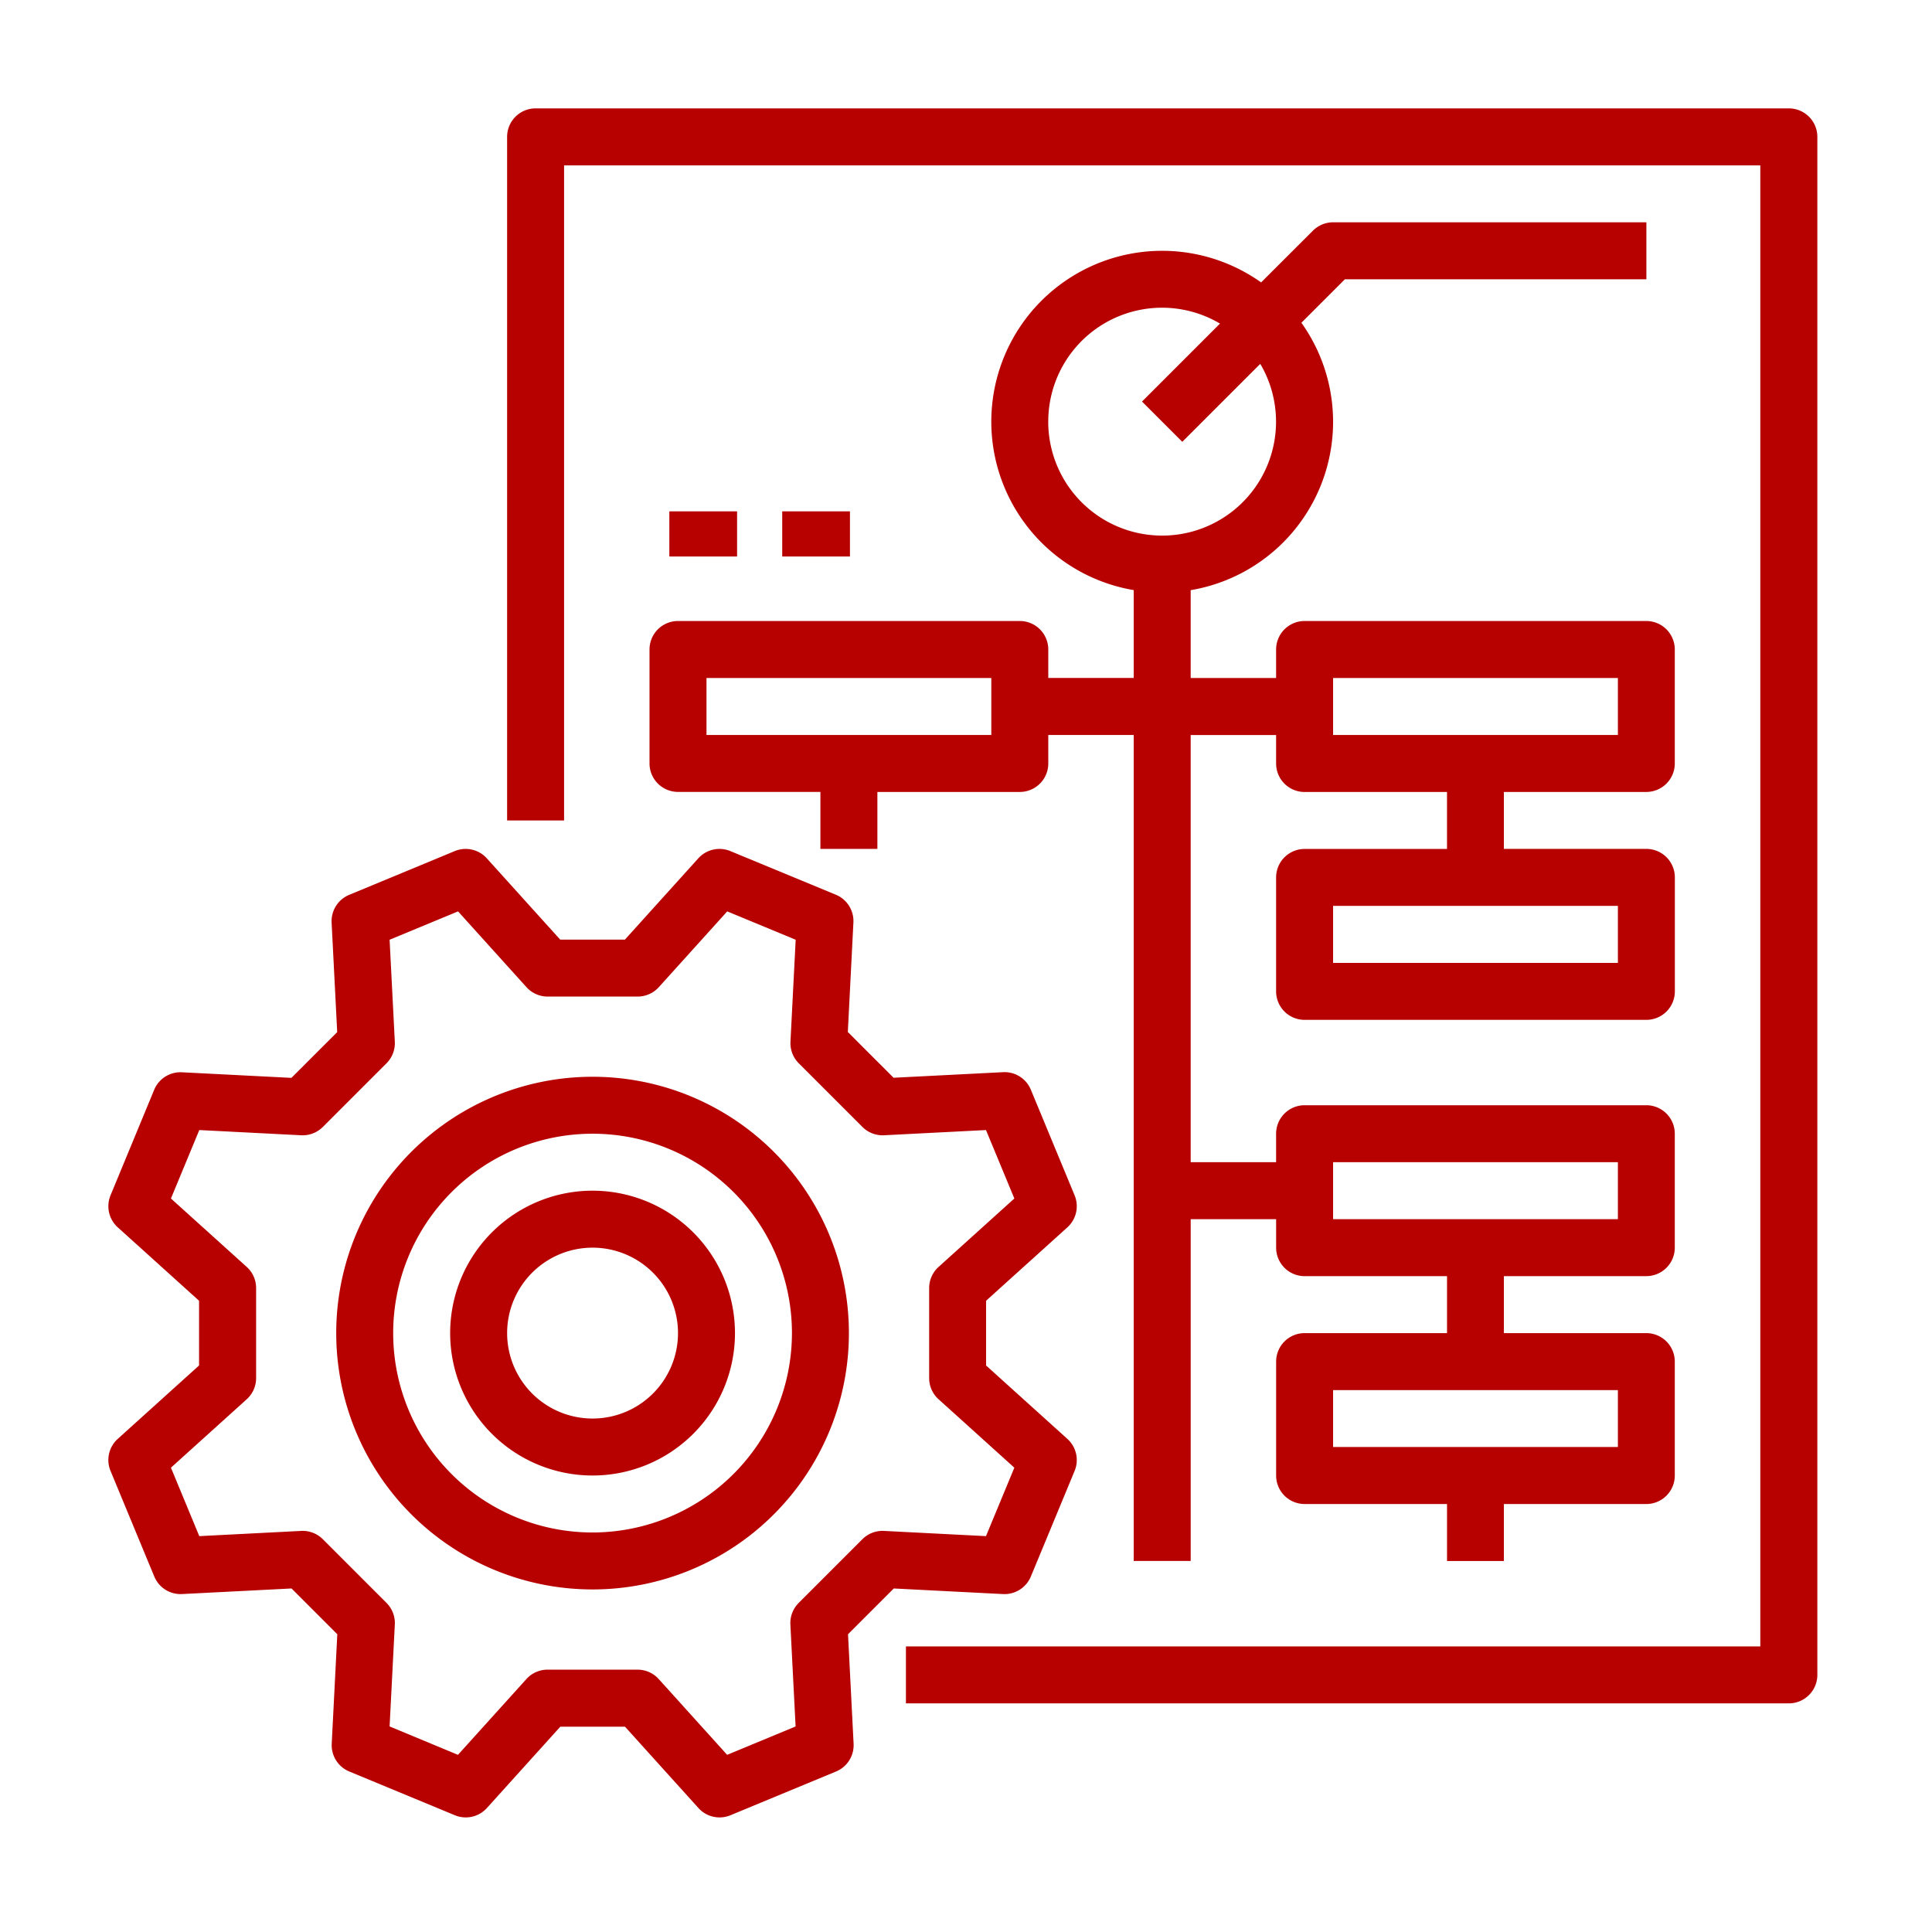 <svg xmlns="http://www.w3.org/2000/svg" xmlns:xlink="http://www.w3.org/1999/xlink" width="90" height="90" viewBox="0 0 90 90">
  <defs>
    <clipPath id="clip-enterprise-management-software">
      <rect width="90" height="90"/>
    </clipPath>
  </defs>
  <g id="enterprise-management-software" clip-path="url(#clip-enterprise-management-software)">
    <g id="Group_2606" data-name="Group 2606" transform="translate(-10.951 -10.951)">
      <path id="Path_1190" data-name="Path 1190" d="M57.678,258.711a1.33,1.33,0,0,0,1.294-.817l2.038-4.919a1.327,1.327,0,0,0-.337-1.493l-3.787-3.419v-3.016l3.787-3.419a1.327,1.327,0,0,0,.337-1.493l-2.038-4.919a1.326,1.326,0,0,0-1.294-.817l-5.1.26-2.132-2.132.26-5.1a1.327,1.327,0,0,0-.817-1.294L44.974,224.1a1.327,1.327,0,0,0-1.493.337l-3.419,3.787H37.047l-3.419-3.787a1.327,1.327,0,0,0-1.493-.337l-4.919,2.039a1.327,1.327,0,0,0-.817,1.294l.26,5.1-2.132,2.131-5.1-.26a1.325,1.325,0,0,0-1.294.817L16.1,240.135a1.327,1.327,0,0,0,.337,1.493l3.787,3.419v3.015l-3.787,3.419a1.327,1.327,0,0,0-.337,1.493l2.038,4.919a1.327,1.327,0,0,0,1.294.817l5.1-.26,2.132,2.132-.26,5.1a1.327,1.327,0,0,0,.817,1.294l4.919,2.038a1.326,1.326,0,0,0,1.493-.337l3.419-3.787h3.015l3.419,3.787a1.326,1.326,0,0,0,1.493.337l4.919-2.038a1.327,1.327,0,0,0,.817-1.294l-.26-5.1,2.132-2.132Zm-6.555-2.554-2.966,2.966a1.327,1.327,0,0,0-.387,1.006l.243,4.749L44.824,266.2l-3.187-3.53a1.327,1.327,0,0,0-.985-.438H36.457a1.327,1.327,0,0,0-.985.438l-3.187,3.53L29.1,264.877l.243-4.749a1.327,1.327,0,0,0-.387-1.006l-2.966-2.966a1.331,1.331,0,0,0-1.006-.387l-4.749.243-1.321-3.189,3.53-3.187a1.327,1.327,0,0,0,.438-.985v-4.195a1.327,1.327,0,0,0-.438-.985l-3.53-3.187,1.321-3.189,4.749.243a1.331,1.331,0,0,0,1.006-.387l2.966-2.966a1.327,1.327,0,0,0,.387-1.006l-.243-4.749,3.189-1.321,3.187,3.53a1.327,1.327,0,0,0,.985.438h4.195a1.327,1.327,0,0,0,.985-.438l3.187-3.53,3.189,1.321-.243,4.749a1.327,1.327,0,0,0,.387,1.006l2.966,2.966a1.326,1.326,0,0,0,1.006.387l4.749-.243,1.321,3.189-3.53,3.187a1.327,1.327,0,0,0-.438.985v4.195a1.327,1.327,0,0,0,.438.985l3.53,3.187-1.321,3.189-4.749-.243A1.326,1.326,0,0,0,51.123,256.157Z" transform="translate(0 -173.502)" fill="#b70000"/>
      <path id="Path_1191" data-name="Path 1191" d="M118.634,320a6.634,6.634,0,1,0,6.634,6.634A6.634,6.634,0,0,0,118.634,320Zm0,10.614a3.98,3.98,0,1,1,3.98-3.98A3.98,3.98,0,0,1,118.634,330.614Z" transform="translate(-80.079 -253.582)" fill="#b70000"/>
      <path id="Path_1192" data-name="Path 1192" d="M187.706,16H129.327A1.327,1.327,0,0,0,128,17.327V49.17h2.654V18.654h55.725V87.647h-39.8V90.3h41.13a1.327,1.327,0,0,0,1.327-1.327V17.327A1.327,1.327,0,0,0,187.706,16Z" transform="translate(-93.426)" fill="#b70000"/>
      <path id="Path_1193" data-name="Path 1193" d="M168,67.9v5.307a1.327,1.327,0,0,0,1.327,1.327h6.634v2.654h2.654V74.536h6.634a1.327,1.327,0,0,0,1.327-1.327V71.882h3.98v38.477h2.654V94.438h3.98v1.327a1.327,1.327,0,0,0,1.327,1.327h6.634v2.654h-6.634a1.327,1.327,0,0,0-1.327,1.327v5.307a1.327,1.327,0,0,0,1.327,1.327h6.634v2.654H207.8v-2.654h6.634a1.327,1.327,0,0,0,1.327-1.327v-5.307a1.327,1.327,0,0,0-1.327-1.327H207.8V97.091h6.634a1.327,1.327,0,0,0,1.327-1.327V90.457a1.327,1.327,0,0,0-1.327-1.327H198.516a1.327,1.327,0,0,0-1.327,1.327v1.327h-3.98v-19.9h3.98v1.327a1.327,1.327,0,0,0,1.327,1.327h6.634v2.654h-6.634a1.327,1.327,0,0,0-1.327,1.327v5.307a1.327,1.327,0,0,0,1.327,1.327h15.921a1.327,1.327,0,0,0,1.327-1.327V78.516a1.327,1.327,0,0,0-1.327-1.327H207.8V74.536h6.634a1.327,1.327,0,0,0,1.327-1.327V67.9a1.327,1.327,0,0,0-1.327-1.327H198.516a1.327,1.327,0,0,0-1.327,1.327v1.327h-3.98V65.136a7.952,7.952,0,0,0,5.158-12.457l2.026-2.025h14.045V48H199.843a1.327,1.327,0,0,0-.938.389L196.491,50.8a7.958,7.958,0,1,0-5.935,14.333v4.093h-3.98V67.9a1.327,1.327,0,0,0-1.327-1.327H169.327A1.327,1.327,0,0,0,168,67.9Zm45.111,37.15H199.843V102.4h13.268ZM199.843,91.784h13.268v2.654H199.843ZM213.111,82.5H199.843V79.843h13.268ZM199.843,69.229h13.268v2.654H199.843ZM186.575,57.288a5.3,5.3,0,0,1,8-4.57l-3.632,3.632,1.876,1.876,3.632-3.632a5.306,5.306,0,1,1-9.877,2.694ZM170.654,69.229h13.268v2.654H170.654Z" transform="translate(-126.792 -26.693)" fill="#b70000"/>
      <rect id="Rectangle_189" data-name="Rectangle 189" width="3.155" height="2.103" transform="translate(42.132 34.772)" fill="#b70000"/>
      <rect id="Rectangle_190" data-name="Rectangle 190" width="3.155" height="2.103" transform="translate(47.39 34.772)" fill="#b70000"/>
      <path id="Path_1194" data-name="Path 1194" d="M91.941,288a11.941,11.941,0,1,0,11.941,11.941A11.941,11.941,0,0,0,91.941,288Zm0,21.229a9.288,9.288,0,1,1,9.288-9.288h0A9.3,9.3,0,0,1,91.941,309.229Z" transform="translate(-53.386 -226.889)" fill="#b70000"/>
    </g>
  </g>
</svg>
